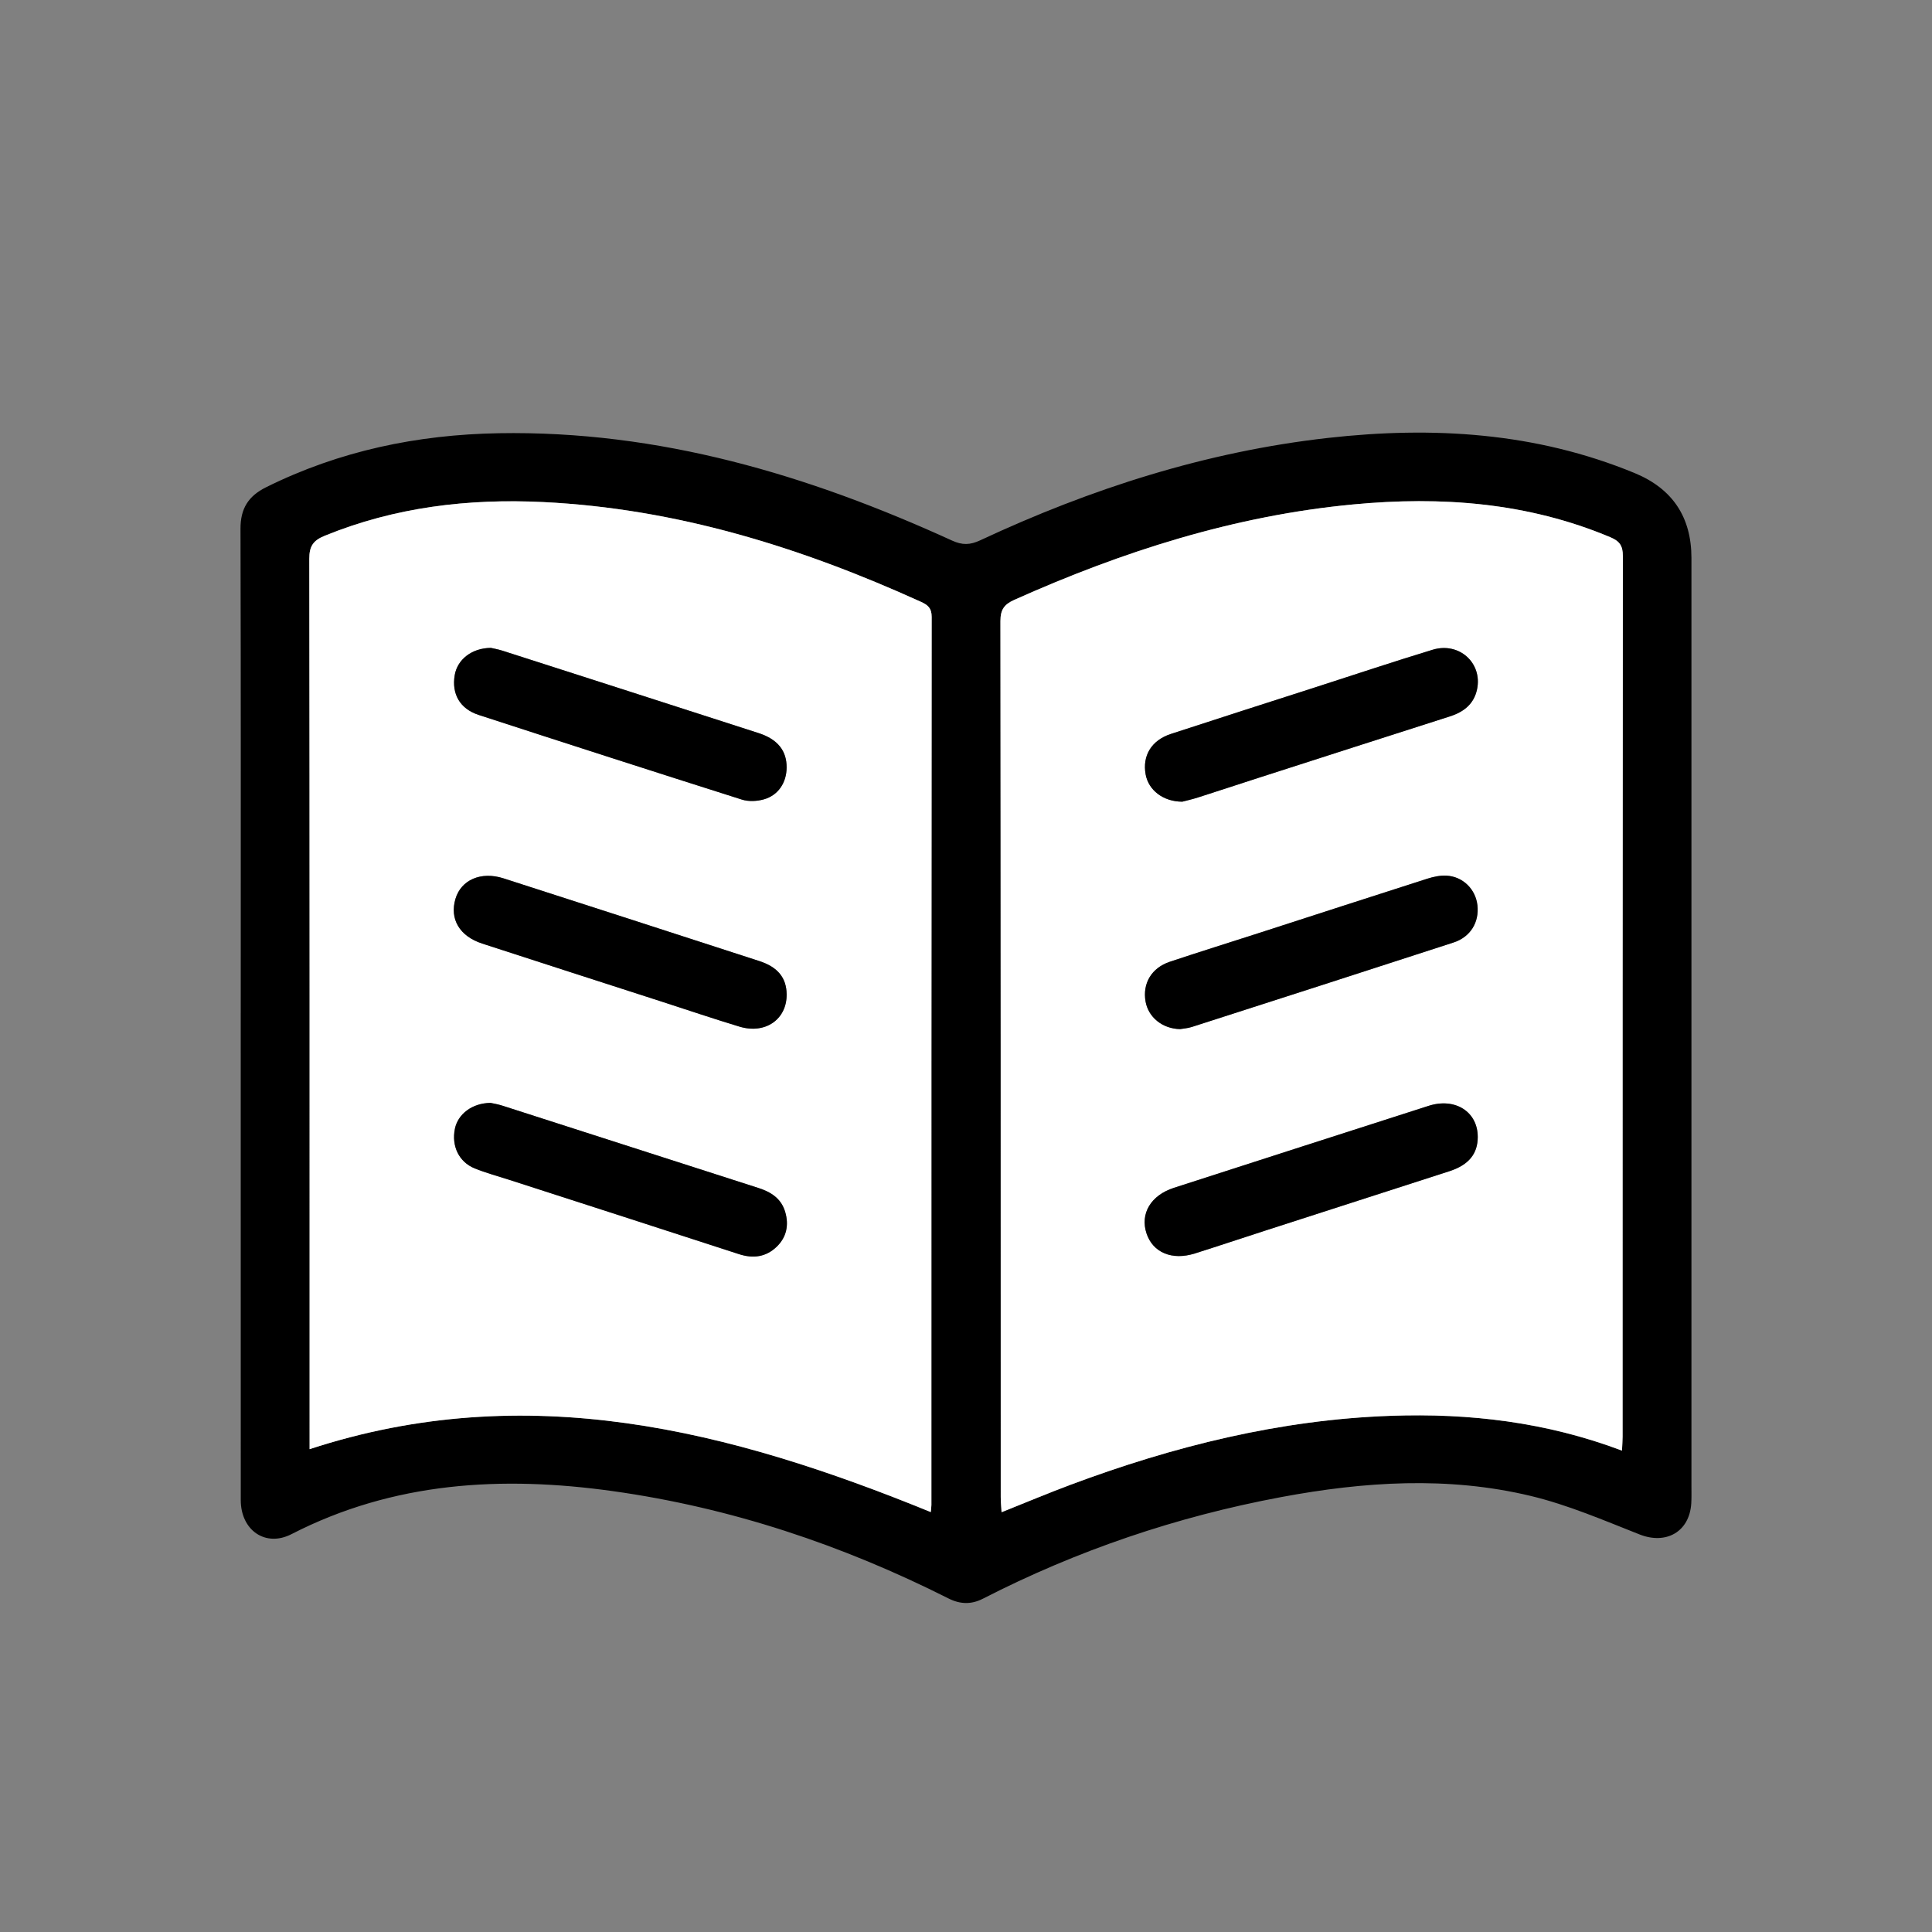 <?xml version="1.0" encoding="UTF-8"?>
<svg id="Layer_1" data-name="Layer 1" xmlns="http://www.w3.org/2000/svg" viewBox="0 0 1080 1080">
  <rect x="0" y="0" width="1080" height="1080" fill="#808080" stroke="none"/>
  <defs>
    <style>
      .cls-1 {
        fill: #fff;
      }
    </style>
  </defs>
  <path d="m134.58,566.25c0-90.21.11-180.42-.14-270.64-.03-11.28,4.33-18.29,14.33-23.25,41.03-20.36,84.59-29.4,130.1-30.19,89.56-1.55,172.9,23.26,253.36,60.02,5.74,2.62,10.08,2.48,15.67-.13,61.92-28.92,126.38-49.61,194.49-57.26,58.48-6.57,116.06-3.16,171.33,19.62q31.78,13.1,31.81,47.49c0,173.12,0,346.23,0,519.35,0,3.09.09,6.19-.11,9.27-1.05,15.82-14.12,23.05-28.84,17.25-20.02-7.89-40.04-16.53-60.85-21.53-46.36-11.13-93.19-8.03-139.64.65-58.25,10.89-113.87,29.72-166.65,56.79-6.43,3.3-12.68,3.16-19.24-.15-59.32-29.89-121.61-50.74-187.49-59.97-62.06-8.69-122.65-5.31-179.77,24.03-14.5,7.45-28.34-2.1-28.35-19.03-.04-90.77-.02-181.55-.02-272.32Zm385.73,279.01c.16-1.75.34-2.85.34-3.96.01-165.49-.01-330.98.15-496.47,0-4.99-2.2-6.69-6.09-8.46-67.21-30.5-136.79-52.1-211.04-55.72-41.92-2.04-82.9,2.81-122.16,18.84-6.43,2.62-8.63,5.81-8.62,12.85.22,162.96.17,325.92.17,488.88v8.86c121.43-39.72,234.73-10.77,347.24,35.17Zm386.38-34.35c.15-3.39.34-5.62.34-7.84.01-164.07-.02-328.15.15-492.22,0-5.71-1.79-8.33-6.96-10.51-46.27-19.47-94.62-23-143.81-18.35-66.32,6.27-128.91,26.25-189.45,53.36-5.63,2.52-7.73,5.48-7.72,11.82.19,163.23.15,326.46.17,489.69,0,2.62.28,5.24.47,8.48,13.36-5.33,25.74-10.55,38.3-15.25,57.89-21.64,117.32-36.47,179.36-38.64,43.81-1.54,86.8,3.47,129.15,19.46Z"/>
  <path class="cls-1" d="m520.31,845.26c-112.51-45.94-225.81-74.89-347.24-35.17v-8.86c0-162.96.05-325.92-.17-488.88,0-7.04,2.19-10.23,8.62-12.85,39.27-16.03,80.24-20.88,122.16-18.84,74.24,3.62,143.83,25.22,211.04,55.72,3.88,1.76,6.09,3.46,6.09,8.46-.17,165.49-.14,330.98-.15,496.47,0,1.11-.19,2.21-.34,3.96Zm-246.08-228.73c-10.38.11-18.28,6.32-19.94,14.46-1.97,9.64,2.21,18.55,11.04,22.15,6.21,2.53,12.74,4.26,19.13,6.33,42.89,13.86,85.81,27.65,128.67,41.62,7.98,2.6,15.11,1.58,21.06-4.17,5.47-5.29,6.9-12.05,4.75-19.39-2.2-7.5-7.86-11.15-14.93-13.42-47.73-15.3-95.43-30.7-143.15-46.02-2.64-.85-5.41-1.28-6.63-1.56Zm165.51-60.67c-.09-9.18-4.87-15.24-15.25-18.61-47.66-15.47-95.34-30.9-143.04-46.25-12.57-4.05-23.71.85-26.85,11.46-3.34,11.27,2.27,20.88,14.94,25,33.54,10.92,67.13,21.72,100.7,32.56,14.38,4.65,28.7,9.51,43.17,13.88,14.41,4.35,26.46-4.1,26.33-18.04Zm-165.41-193.7c-10.77.12-18.69,6.64-20.14,15.27-1.76,10.51,2.91,18.79,13.41,22.21,49,15.95,98.04,31.76,147.16,47.33,3.73,1.18,8.41.95,12.23-.13,8.08-2.27,12.69-9.36,12.75-17.78.06-9.4-5-15.82-15.64-19.26-47.71-15.41-95.44-30.74-143.17-46.06-2.64-.85-5.4-1.31-6.6-1.6Z"/>
  <path class="cls-1" d="m906.7,810.9c-42.35-16-85.34-21-129.15-19.46-62.05,2.17-121.47,17-179.36,38.64-12.57,4.7-24.94,9.91-38.3,15.25-.19-3.23-.47-5.85-.47-8.48-.02-163.23.02-326.46-.17-489.69,0-6.34,2.09-9.3,7.72-11.82,60.55-27.11,123.13-47.09,189.45-53.36,49.19-4.65,97.54-1.13,143.81,18.35,5.18,2.18,6.97,4.8,6.96,10.51-.17,164.07-.14,328.15-.15,492.22,0,2.22-.19,4.45-.34,7.84Zm-245.83-362.75c1.84-.49,5.38-1.27,8.83-2.37,11.21-3.57,22.38-7.28,33.58-10.89,35.73-11.5,71.45-23,107.2-34.42,7.77-2.48,13.5-6.91,15.23-15.2,3.06-14.67-10.04-26.56-24.83-22.07-21.97,6.68-43.76,13.97-65.62,21.01-26.92,8.67-53.87,17.27-80.75,26.07-10.86,3.56-15.99,12.17-14.07,22.66,1.59,8.63,9.59,15.15,20.45,15.2Zm165.2,187.41c0-14.05-12.59-22.14-27.48-17.37-47.48,15.21-94.92,30.51-142.36,45.82-12.92,4.17-19.02,14.45-15.3,25.55,3.57,10.66,14.25,15.16,27,11.14,13.09-4.13,26.1-8.49,39.16-12.71,34.38-11.1,68.79-22.15,103.16-33.28,10.78-3.49,15.82-9.73,15.82-19.14Zm-166.34-60.28c1.58-.28,4.15-.44,6.52-1.2,48.78-15.67,97.55-31.35,146.27-47.21,9.51-3.1,14.44-11.36,13.36-20.84-1.02-8.97-8.13-16.06-17.34-16.53-3.53-.18-7.26.62-10.67,1.71-31.47,10.05-62.89,20.28-94.33,30.43-16.52,5.33-33.1,10.49-49.56,15.98-10.27,3.42-15.37,12.09-13.62,22.2,1.52,8.74,9.32,15.28,19.36,15.47Z"/>
  <path d="m274.23,616.52c1.22.28,3.99.71,6.63,1.56,47.72,15.32,95.42,30.72,143.15,46.02,7.07,2.27,12.73,5.92,14.93,13.42,2.15,7.34.72,14.1-4.75,19.39-5.95,5.75-13.08,6.76-21.06,4.17-42.86-13.96-85.78-27.76-128.67-41.62-6.39-2.07-12.93-3.8-19.13-6.33-8.83-3.6-13.01-12.51-11.04-22.15,1.66-8.13,9.57-14.35,19.94-14.46Z"/>
  <path d="m439.74,555.86c.14,13.94-11.91,22.39-26.33,18.04-14.47-4.37-28.79-9.23-43.17-13.88-33.57-10.84-67.15-21.64-100.7-32.56-12.67-4.13-18.28-13.73-14.94-25,3.14-10.61,14.28-15.5,26.85-11.46,47.7,15.35,95.38,30.77,143.04,46.25,10.37,3.37,15.16,9.43,15.25,18.61Z"/>
  <path d="m274.32,362.16c1.2.29,3.96.75,6.6,1.6,47.74,15.32,95.47,30.65,143.17,46.06,10.64,3.44,15.71,9.87,15.64,19.26-.06,8.42-4.67,15.51-12.75,17.78-3.82,1.07-8.51,1.31-12.23.13-49.12-15.57-98.16-31.39-147.16-47.33-10.51-3.42-15.17-11.7-13.41-22.21,1.44-8.64,9.36-15.15,20.14-15.27Z"/>
  <path d="m660.87,448.15c-10.85-.05-18.86-6.57-20.45-15.2-1.93-10.48,3.21-19.1,14.07-22.66,26.88-8.8,53.83-17.4,80.75-26.07,21.86-7.04,43.65-14.33,65.62-21.01,14.79-4.49,27.89,7.4,24.83,22.07-1.73,8.29-7.46,12.72-15.23,15.2-35.75,11.42-71.47,22.93-107.2,34.42-11.2,3.6-22.37,7.32-33.58,10.89-3.44,1.1-6.99,1.88-8.83,2.37Z"/>
  <path d="m826.07,635.56c0,9.41-5.04,15.65-15.82,19.14-34.37,11.13-68.78,22.18-103.16,33.28-13.06,4.22-26.07,8.58-39.16,12.71-12.75,4.02-23.42-.48-27-11.14-3.72-11.1,2.38-21.38,15.3-25.55,47.44-15.3,94.89-30.61,142.36-45.82,14.89-4.77,27.48,3.32,27.48,17.37Z"/>
  <path d="m659.73,575.28c-10.04-.19-17.84-6.73-19.36-15.47-1.75-10.11,3.34-18.78,13.62-22.2,16.47-5.49,33.04-10.65,49.56-15.98,31.44-10.15,62.86-20.38,94.33-30.43,3.41-1.09,7.14-1.89,10.67-1.71,9.21.47,16.32,7.56,17.34,16.53,1.08,9.49-3.85,17.75-13.36,20.84-48.72,15.86-97.49,31.53-146.27,47.21-2.37.76-4.94.92-6.52,1.2Z"/>
</svg>